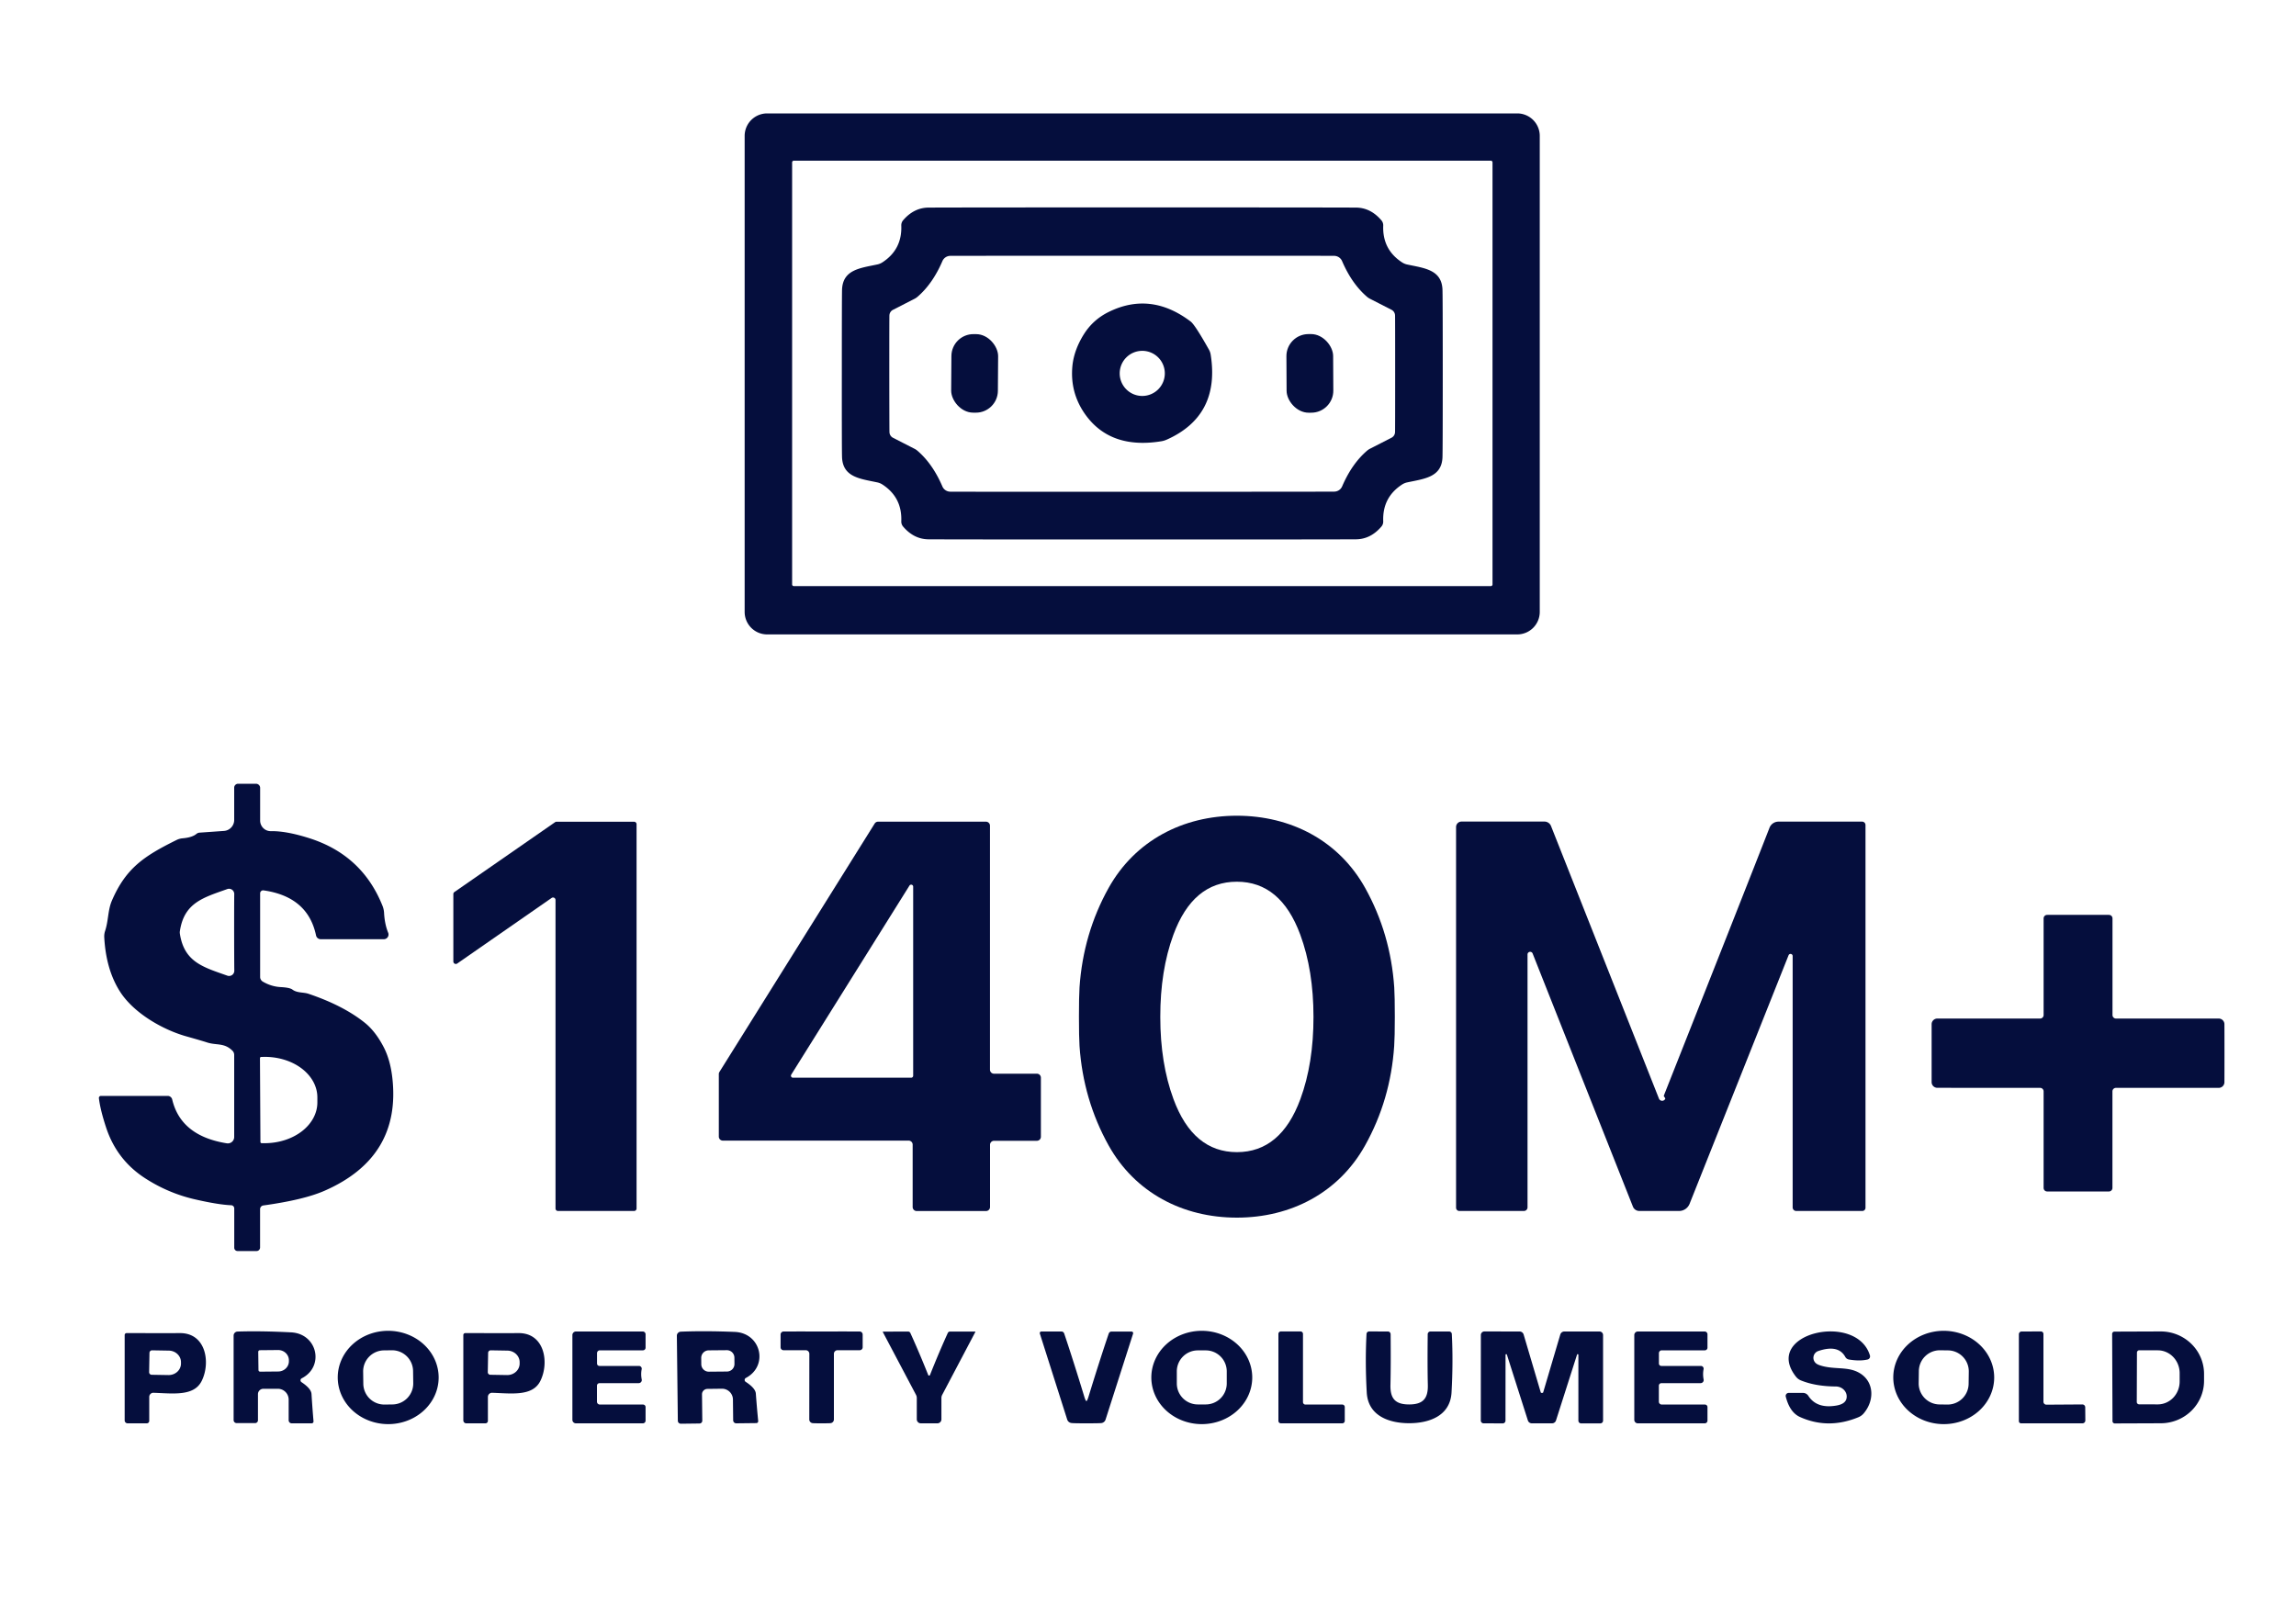 <svg xmlns="http://www.w3.org/2000/svg" version="1.1" viewBox="0.00 0.00 400.00 282.00">
<path fill="#050e3d" d="   M 268.25 106.62   A 3.92 3.92 0.0 0 1 264.33 110.54   L 133.65 110.54   A 3.92 3.92 0.0 0 1 129.73 106.62   L 129.73 23.68   A 3.92 3.92 0.0 0 1 133.65 19.76   L 264.33 19.76   A 3.92 3.92 0.0 0 1 268.25 23.68   L 268.25 106.62   Z   M 260.02 28.29   A 0.29 0.29 0.0 0 0 259.73 28.00   L 138.29 28.00   A 0.29 0.29 0.0 0 0 138.00 28.29   L 138.00 101.83   A 0.29 0.29 0.0 0 0 138.29 102.12   L 259.73 102.12   A 0.29 0.29 0.0 0 0 260.02 101.83   L 260.02 28.29   Z"/>
<path fill="#050e3d" d="   M 199.00 36.14   Q 230.54 36.14 236.24 36.17   Q 238.79 36.19 240.67 38.40   A 1.35 1.31 -64.6 0 1 240.98 39.31   Q 240.82 43.50 244.30 45.74   A 2.64 2.61 -22.1 0 0 245.12 46.08   C 248.10 46.72 251.12 46.96 251.30 50.39   Q 251.35 51.33 251.35 65.07   Q 251.35 78.82 251.30 79.75   C 251.12 83.18 248.10 83.42 245.12 84.06   A 2.64 2.61 22.1 0 0 244.30 84.40   Q 240.82 86.64 240.98 90.83   A 1.35 1.31 64.6 0 1 240.67 91.74   Q 238.79 93.95 236.23 93.97   Q 230.54 94.00 199.00 94.00   Q 167.46 94.00 161.76 93.97   Q 159.21 93.95 157.33 91.74   A 1.35 1.31 -64.6 0 1 157.02 90.83   Q 157.18 86.64 153.70 84.40   A 2.64 2.61 -22.1 0 0 152.88 84.06   C 149.90 83.42 146.88 83.18 146.70 79.74   Q 146.65 78.81 146.66 65.07   Q 146.66 51.32 146.70 50.39   C 146.88 46.95 149.90 46.71 152.88 46.07   A 2.64 2.61 22.1 0 0 153.70 45.73   Q 157.18 43.49 157.02 39.30   A 1.35 1.31 64.6 0 1 157.33 38.39   Q 159.21 36.19 161.77 36.17   Q 167.46 36.14 199.00 36.14   Z   M 154.93 65.13   Q 154.94 75.06 154.96 75.29   A 1.13 1.13 0.0 0 0 155.56 76.27   L 159.35 78.21   A 2.84 2.32 72.6 0 1 159.79 78.50   Q 162.47 80.78 164.18 84.76   A 1.52 1.50 -10.8 0 0 165.54 85.67   Q 166.41 85.69 199.00 85.69   Q 231.59 85.68 232.46 85.66   A 1.52 1.50 10.8 0 0 233.82 84.75   Q 235.53 80.77 238.21 78.49   A 2.84 2.32 -72.6 0 1 238.65 78.20   L 242.44 76.26   A 1.13 1.13 0.0 0 0 243.04 75.28   Q 243.06 75.05 243.06 65.12   Q 243.06 55.19 243.04 54.96   A 1.13 1.13 0.0 0 0 242.43 53.98   L 238.64 52.04   A 2.84 2.32 72.6 0 1 238.20 51.75   Q 235.52 49.47 233.81 45.49   A 1.52 1.50 -10.8 0 0 232.46 44.58   Q 231.58 44.56 198.99 44.56   Q 166.41 44.57 165.53 44.58   A 1.52 1.50 10.8 0 0 164.18 45.50   Q 162.47 49.48 159.79 51.76   A 2.84 2.32 -72.6 0 1 159.35 52.05   L 155.56 53.99   A 1.13 1.13 0.0 0 0 154.95 54.97   Q 154.93 55.20 154.93 65.13   Z"/>
<path fill="#050e3d" d="   M 210.92 61.79   Q 212.60 72.43 203.27 76.60   A 3.89 3.85 28.2 0 1 202.29 76.89   Q 193.43 78.32 189.07 72.21   Q 186.38 68.42 186.83 63.76   Q 187.11 60.97 188.84 58.22   Q 190.43 55.70 193.14 54.36   Q 200.47 50.74 207.44 56.03   Q 208.20 56.61 210.64 60.96   A 2.64 2.59 -64.1 0 1 210.92 61.79   Z   M 202.93 65.06   A 3.93 3.93 0.0 0 0 199.00 61.13   A 3.93 3.93 0.0 0 0 195.07 65.06   A 3.93 3.93 0.0 0 0 199.00 68.99   A 3.93 3.93 0.0 0 0 202.93 65.06   Z"/>
<rect fill="#050e3d" x="-4.07" y="-6.84" transform="translate(169.80,65.06) rotate(0.4)" width="8.14" height="13.68" rx="3.83"/>
<rect fill="#050e3d" x="-4.07" y="-6.85" transform="translate(228.20,65.06) rotate(-0.3)" width="8.14" height="13.70" rx="3.84"/>
<path fill="#050e3d" d="   M 17.23 191.34   A 0.35 0.35 0.0 0 1 17.58 190.95   L 29.21 190.95   A 0.81 0.81 0.0 0 1 30.00 191.57   Q 31.50 197.93 39.51 199.21   A 1.11 1.11 0.0 0 0 40.80 198.12   L 40.80 183.81   A 1.04 1.02 -67.9 0 0 40.50 183.08   C 39.08 181.66 37.73 182.16 36.12 181.65   Q 35.24 181.36 32.41 180.56   C 28.35 179.41 23.37 176.56 20.96 172.86   Q 18.46 169.00 18.16 163.27   A 3.05 2.96 53.6 0 1 18.30 162.24   C 18.90 160.44 18.78 158.62 19.47 156.98   C 21.93 151.23 25.14 149.14 30.78 146.35   A 2.96 2.82 28.0 0 1 31.78 146.07   Q 33.47 145.93 34.22 145.30   A 0.96 0.95 -66.5 0 1 34.77 145.08   L 39.02 144.78   A 1.91 1.91 0.0 0 0 40.80 142.87   L 40.80 137.24   A 0.69 0.68 -0.0 0 1 41.49 136.56   L 44.59 136.56   A 0.73 0.72 -0.0 0 1 45.32 137.28   L 45.32 142.97   A 1.85 1.84 89.5 0 0 47.19 144.82   Q 49.85 144.77 53.80 146.02   Q 63.10 148.94 66.65 157.86   A 3.99 3.79 -59.0 0 1 66.91 159.03   Q 67.01 161.01 67.63 162.53   A 0.82 0.82 0.0 0 1 66.87 163.65   L 55.88 163.65   A 0.84 0.83 -5.9 0 1 55.06 162.99   Q 53.64 156.24 45.92 155.14   A 0.52 0.52 0.0 0 0 45.32 155.65   L 45.32 170.23   A 0.96 0.93 15.9 0 0 45.79 171.04   Q 47.26 171.90 48.89 171.99   Q 50.47 172.07 50.94 172.42   C 51.77 173.04 52.84 172.86 53.72 173.15   Q 59.81 175.20 63.56 178.21   Q 65.44 179.72 66.87 182.50   Q 67.98 184.67 68.34 187.71   Q 69.96 201.62 56.51 207.49   Q 52.92 209.06 45.87 210.04   A 0.65 0.65 0.0 0 0 45.31 210.68   L 45.31 217.36   A 0.62 0.61 90.0 0 1 44.70 217.98   L 41.38 217.98   A 0.58 0.57 -90.0 0 1 40.81 217.40   L 40.81 210.55   A 0.56 0.55 1.7 0 0 40.28 210.00   Q 38.05 209.91 33.99 208.98   Q 29.39 207.93 25.38 205.36   Q 20.38 202.17 18.50 196.50   Q 17.47 193.38 17.23 191.34   Z   M 31.32 162.46   Q 31.32 162.60 31.35 162.77   C 32.13 167.67 35.47 168.53 39.61 170.00   A 0.91 0.91 0.0 0 0 40.82 169.13   Q 40.80 168.04 40.79 162.46   Q 40.79 156.88 40.81 155.79   A 0.91 0.91 0.0 0 0 39.60 154.91   C 35.46 156.39 32.12 157.26 31.35 162.16   Q 31.32 162.32 31.32 162.46   Z   M 45.29 184.38   L 45.37 198.98   A 0.22 0.22 0.0 0 0 45.59 199.19   L 46.17 199.19   A 9.16 7.08 -0.3 0 0 55.29 192.06   L 55.29 191.18   A 9.16 7.08 -0.3 0 0 46.09 184.15   L 45.51 184.16   A 0.22 0.22 0.0 0 0 45.29 184.38   Z"/>
<path fill="#050e3d" d="   M 215.49 142.13   C 224.89 142.14 233.23 146.46 237.83 154.71   Q 242.26 162.66 242.90 172.05   Q 243.00 173.59 243.00 177.15   Q 243.00 180.71 242.89 182.25   Q 242.26 191.63 237.82 199.58   C 233.22 207.83 224.89 212.16 215.48 212.16   C 206.08 212.16 197.74 207.83 193.14 199.58   Q 188.71 191.63 188.07 182.25   Q 187.97 180.71 187.97 177.14   Q 187.97 173.58 188.07 172.04   Q 188.71 162.66 193.14 154.71   C 197.75 146.46 206.08 142.13 215.49 142.13   Z   M 202.14 177.20   Q 202.14 185.27 204.44 191.51   Q 207.85 200.75 215.50 200.75   Q 223.15 200.74 226.55 191.50   Q 228.84 185.26 228.83 177.18   Q 228.83 169.10 226.53 162.86   Q 223.12 153.62 215.47 153.63   Q 207.82 153.63 204.42 162.88   Q 202.13 169.12 202.14 177.20   Z"/>
<path fill="#050e3d" d="   M 312.31 166.59   A 0.37 0.37 0.0 0 0 311.59 166.46   L 294.35 209.76   A 1.98 1.97 -79.0 0 1 292.52 211.00   L 285.60 211.00   A 1.21 1.20 -10.7 0 1 284.48 210.24   L 267.01 166.14   A 0.46 0.46 0.0 0 0 266.12 166.31   L 266.12 210.37   A 0.63 0.63 0.0 0 1 265.49 211.00   L 254.24 211.00   A 0.57 0.57 0.0 0 1 253.67 210.43   L 253.67 144.10   A 0.95 0.95 0.0 0 1 254.62 143.15   L 269.07 143.15   A 1.23 1.23 0.0 0 1 270.21 143.92   L 289.02 191.43   A 0.60 0.60 0.0 0 0 290.11 191.47   Q 290.16 191.36 289.86 191.01   Q 289.84 190.98 290.02 190.51   Q 304.27 154.50 308.28 144.22   A 1.68 1.68 0.0 0 1 309.84 143.16   L 324.41 143.16   A 0.59 0.59 0.0 0 1 325.00 143.75   L 325.00 210.44   A 0.56 0.56 0.0 0 1 324.44 211.00   L 312.93 211.00   A 0.62 0.62 0.0 0 1 312.31 210.38   L 312.31 166.59   Z"/>
<path fill="#050e3d" d="   M 96.78 210.57   L 96.78 156.81   A 0.43 0.43 0.0 0 0 96.10 156.46   L 79.66 167.88   A 0.43 0.43 0.0 0 1 78.98 167.53   L 78.98 155.78   A 0.43 0.43 0.0 0 1 79.16 155.43   L 96.70 143.26   A 0.43 0.43 0.0 0 1 96.94 143.18   L 110.47 143.18   A 0.43 0.43 0.0 0 1 110.90 143.61   L 110.90 210.57   A 0.43 0.43 0.0 0 1 110.47 211.00   L 97.21 211.00   A 0.43 0.43 0.0 0 1 96.78 210.57   Z"/>
<path fill="#050e3d" d="   M 159.00 210.31   L 159.00 199.44   A 0.70 0.70 0.0 0 0 158.30 198.74   L 125.93 198.74   A 0.70 0.70 0.0 0 1 125.23 198.04   L 125.23 187.14   A 0.70 0.70 0.0 0 1 125.34 186.77   L 152.38 143.50   A 0.70 0.70 0.0 0 1 152.98 143.17   L 171.77 143.17   A 0.70 0.70 0.0 0 1 172.47 143.87   L 172.47 186.38   A 0.70 0.70 0.0 0 0 173.17 187.08   L 180.64 187.08   A 0.70 0.70 0.0 0 1 181.34 187.78   L 181.34 198.07   A 0.70 0.70 0.0 0 1 180.64 198.77   L 173.18 198.77   A 0.70 0.70 0.0 0 0 172.48 199.47   L 172.48 210.31   A 0.70 0.70 0.0 0 1 171.78 211.01   L 159.70 211.01   A 0.70 0.70 0.0 0 1 159.00 210.31   Z   M 159.09 154.50   A 0.35 0.35 0.0 0 0 158.44 154.31   L 137.85 187.24   A 0.35 0.35 0.0 0 0 138.15 187.78   L 158.74 187.78   A 0.35 0.35 0.0 0 0 159.09 187.43   L 159.09 154.50   Z"/>
<path fill="#050e3d" d="   M 387.54 183.51   Q 387.54 187.26 387.53 188.56   A 1.00 0.99 -0.0 0 1 386.53 189.55   L 368.63 189.55   A 0.61 0.61 0.0 0 0 368.02 190.16   L 368.02 206.99   A 0.62 0.61 89.2 0 1 367.43 207.60   Q 367.07 207.61 362.03 207.61   Q 356.98 207.61 356.62 207.60   A 0.62 0.61 -89.2 0 1 356.03 206.99   L 356.03 190.16   A 0.61 0.61 0.0 0 0 355.42 189.55   L 337.52 189.54   A 1.00 0.99 0.0 0 1 336.52 188.55   Q 336.52 187.25 336.52 183.51   Q 336.52 179.76 336.52 178.46   A 1.00 0.99 -0.0 0 1 337.52 177.47   L 355.42 177.47   A 0.61 0.61 0.0 0 0 356.03 176.86   L 356.03 160.03   A 0.62 0.61 89.2 0 1 356.63 159.41   Q 356.98 159.40 362.03 159.40   Q 367.08 159.40 367.43 159.41   A 0.62 0.61 -89.2 0 1 368.03 160.03   L 368.03 176.86   A 0.61 0.61 0.0 0 0 368.64 177.47   L 386.54 177.47   A 1.00 0.99 0.0 0 1 387.53 178.46   Q 387.54 179.76 387.54 183.51   Z"/>
<path fill="#050e3d" d="   M 52.53 240.83   Q 54.22 241.95 54.27 242.90   Q 54.43 245.44 54.62 247.65   A 0.33 0.32 88.3 0 1 54.30 248.00   L 50.82 248.00   A 0.53 0.53 0.0 0 1 50.29 247.47   L 50.29 243.87   A 1.89 1.89 0.0 0 0 48.40 241.98   L 45.89 241.98   A 0.95 0.94 0.0 0 0 44.94 242.92   L 44.94 247.47   A 0.49 0.49 0.0 0 1 44.45 247.96   L 41.23 247.96   A 0.53 0.52 -0.0 0 1 40.70 247.44   L 40.70 232.71   A 0.71 0.70 -1.3 0 1 41.38 232.01   Q 45.54 231.88 50.71 232.15   C 55.31 232.38 56.57 238.12 52.56 240.16   A 0.39 0.39 0.0 0 0 52.53 240.83   Z   M 44.99 235.56   L 45.03 238.72   A 0.29 0.29 0.0 0 0 45.32 239.00   L 48.48 238.97   A 1.87 1.78 -0.6 0 0 50.33 237.17   L 50.33 236.99   A 1.87 1.78 -0.6 0 0 48.44 235.23   L 45.28 235.26   A 0.29 0.29 0.0 0 0 44.99 235.56   Z"/>
<path fill="#050e3d" d="   M 76.42 240.056   A 8.79 8.13 0.3 0 1 67.587 248.14   A 8.79 8.13 0.3 0 1 58.84 239.964   A 8.79 8.13 0.3 0 1 67.673 231.88   A 8.79 8.13 0.3 0 1 76.42 240.056   Z   M 71.965 238.879   A 3.66 3.66 0.0 0 0 68.254 235.271   L 66.874 235.29   A 3.66 3.66 0.0 0 0 63.266 239.001   L 63.295 241.121   A 3.66 3.66 0.0 0 0 67.006 244.729   L 68.386 244.71   A 3.66 3.66 0.0 0 0 71.994 240.999   L 71.965 238.879   Z"/>
<path fill="#050e3d" d="   M 112.01 235.28   L 104.50 235.28   A 0.50 0.49 -90.0 0 0 104.01 235.78   L 104.01 237.58   A 0.42 0.42 0.0 0 0 104.43 238.00   L 111.32 238.00   A 0.48 0.48 0.0 0 1 111.79 238.58   Q 111.62 239.44 111.80 240.37   A 0.54 0.53 -5.3 0 1 111.27 241.00   L 104.45 241.00   A 0.45 0.44 -0.0 0 0 104.00 241.44   L 104.00 244.23   A 0.51 0.50 0.0 0 0 104.51 244.73   L 112.03 244.73   A 0.44 0.44 0.0 0 1 112.47 245.17   L 112.47 247.53   A 0.47 0.47 0.0 0 1 112.00 248.00   L 100.33 248.00   A 0.61 0.61 0.0 0 1 99.72 247.39   L 99.72 232.62   A 0.62 0.62 0.0 0 1 100.34 232.00   L 111.98 232.00   A 0.49 0.49 0.0 0 1 112.47 232.49   L 112.47 234.82   A 0.46 0.46 0.0 0 1 112.01 235.28   Z"/>
<path fill="#050e3d" d="   M 129.93 240.10   A 0.39 0.39 0.0 0 0 129.91 240.77   Q 131.62 241.88 131.68 242.83   Q 131.87 245.38 132.09 247.60   A 0.33 0.32 87.7 0 1 131.77 247.96   L 128.27 248.00   A 0.53 0.53 0.0 0 1 127.73 247.47   L 127.69 243.85   A 1.90 1.90 0.0 0 0 125.77 241.97   L 123.24 242.00   A 0.96 0.94 -0.7 0 0 122.30 242.96   L 122.35 247.53   A 0.49 0.49 0.0 0 1 121.87 248.03   L 118.63 248.07   A 0.53 0.52 -0.7 0 1 118.09 247.55   L 117.92 232.75   A 0.72 0.70 -1.9 0 1 118.60 232.03   Q 122.78 231.86 127.98 232.07   C 132.60 232.24 133.94 238.00 129.93 240.10   Z   M 127.945 236.555   A 1.31 1.31 0.0 0 0 126.624 235.256   L 123.464 235.284   A 1.31 1.31 0.0 0 0 122.165 236.605   L 122.175 237.705   A 1.31 1.31 0.0 0 0 123.496 239.004   L 126.656 238.976   A 1.31 1.31 0.0 0 0 127.955 237.655   L 127.945 236.555   Z"/>
<path fill="#050e3d" d="   M 143.14 232.00   Q 147.16 231.99 149.77 232.00   A 0.53 0.53 0.0 0 1 150.29 232.53   L 150.29 234.75   A 0.51 0.51 0.0 0 1 149.78 235.26   L 145.91 235.26   A 0.63 0.63 0.0 0 0 145.28 235.89   L 145.28 247.32   A 0.65 0.65 0.0 0 1 144.69 247.97   Q 144.38 248.00 143.14 248.00   Q 141.90 248.00 141.58 247.97   A 0.65 0.65 0.0 0 1 140.99 247.32   L 141.00 235.89   A 0.63 0.63 0.0 0 0 140.37 235.26   L 136.50 235.26   A 0.51 0.51 0.0 0 1 135.99 234.75   L 135.99 232.53   A 0.53 0.53 0.0 0 1 136.52 232.00   Q 139.12 231.99 143.14 232.00   Z"/>
<path fill="#050e3d" d="   M 161.86 239.68   Q 161.97 239.68 162.02 239.58   Q 163.51 235.81 165.12 232.26   A 0.43 0.42 11.6 0 1 165.51 232.01   L 169.88 232.01   A 0.05 0.05 0.0 0 1 169.92 232.08   L 164.15 243.03   A 1.20 1.16 60.0 0 0 164.01 243.59   L 164.01 247.30   A 0.70 0.70 0.0 0 1 163.31 248.00   Q 162.99 248.00 161.86 248.00   Q 160.74 248.00 160.42 248.00   A 0.70 0.70 0.0 0 1 159.72 247.30   L 159.72 243.59   A 1.20 1.16 -60.0 0 0 159.58 243.03   L 153.80 232.09   A 0.05 0.05 0.0 0 1 153.84 232.02   L 158.21 232.01   A 0.43 0.42 -11.6 0 1 158.60 232.26   Q 160.21 235.81 161.71 239.58   Q 161.75 239.68 161.86 239.68   Z"/>
<path fill="#050e3d" d="   M 189.27 244.12   Q 189.41 244.12 189.68 243.22   Q 191.55 237.11 193.16 232.36   A 0.52 0.50 -80.3 0 1 193.64 232.01   L 197.14 232.01   A 0.28 0.28 0.0 0 1 197.40 232.38   L 192.61 247.34   A 0.88 0.88 0.0 0 1 191.91 247.95   Q 191.61 248.00 189.27 248.00   Q 186.93 248.00 186.62 247.94   A 0.88 0.88 0.0 0 1 185.92 247.33   L 181.16 232.37   A 0.28 0.28 0.0 0 1 181.42 232.00   L 184.92 232.00   A 0.52 0.50 80.4 0 1 185.40 232.35   Q 187.00 237.11 188.86 243.22   Q 189.13 244.12 189.27 244.12   Z"/>
<path fill="#050e3d" d="   M 218.16 240.01   A 8.79 8.13 0.0 0 1 209.37 248.14   A 8.79 8.13 0.0 0 1 200.58 240.01   A 8.79 8.13 0.0 0 1 209.37 231.88   A 8.79 8.13 0.0 0 1 218.16 240.01   Z   M 213.72 238.95   A 3.66 3.66 0.0 0 0 210.06 235.29   L 208.68 235.29   A 3.66 3.66 0.0 0 0 205.02 238.95   L 205.02 241.05   A 3.66 3.66 0.0 0 0 208.68 244.71   L 210.06 244.71   A 3.66 3.66 0.0 0 0 213.72 241.05   L 213.72 238.95   Z"/>
<path fill="#050e3d" d="   M 227.43 244.73   L 233.85 244.73   A 0.43 0.43 0.0 0 1 234.28 245.16   L 234.28 247.57   A 0.43 0.43 0.0 0 1 233.85 248.00   L 223.15 248.00   A 0.43 0.43 0.0 0 1 222.72 247.57   L 222.72 232.42   A 0.43 0.43 0.0 0 1 223.15 231.99   L 226.57 231.99   A 0.43 0.43 0.0 0 1 227.00 232.42   L 227.00 244.30   A 0.43 0.43 0.0 0 0 227.43 244.73   Z"/>
<path fill="#050e3d" d="   M 245.49 244.71   C 247.91 244.71 248.82 243.68 248.75 241.27   Q 248.67 237.88 248.73 232.47   A 0.48 0.47 -89.4 0 1 249.20 232.00   L 252.47 232.00   A 0.46 0.46 0.0 0 1 252.93 232.44   Q 253.18 237.28 252.88 242.64   C 252.64 246.76 248.90 247.98 245.49 247.98   C 242.08 247.98 238.34 246.75 238.11 242.63   Q 237.81 237.27 238.07 232.43   A 0.46 0.46 0.0 0 1 238.53 231.99   L 241.80 232.00   A 0.48 0.47 89.5 0 1 242.27 232.47   Q 242.32 237.88 242.24 241.26   C 242.17 243.68 243.07 244.71 245.49 244.71   Z"/>
<path fill="#050e3d" d="   M 268.63 242.70   Q 268.67 242.70 268.71 242.70   A 0.19 0.11 -5.4 0 0 268.85 242.60   L 271.83 232.52   A 0.74 0.73 -81.4 0 1 272.53 232.00   L 278.66 232.00   A 0.62 0.62 0.0 0 1 279.28 232.62   L 279.28 247.53   A 0.48 0.48 0.0 0 1 278.80 248.01   L 275.45 248.01   A 0.48 0.47 90.0 0 1 274.98 247.53   L 274.98 236.09   A 0.12 0.12 0.0 0 0 274.74 236.05   L 271.08 247.50   A 0.72 0.72 0.0 0 1 270.39 248.00   Q 269.99 248.00 268.63 248.00   Q 267.27 248.00 266.87 248.00   A 0.72 0.72 0.0 0 1 266.18 247.50   L 262.53 236.05   A 0.12 0.12 0.0 0 0 262.29 236.09   L 262.28 247.53   A 0.48 0.47 -90.0 0 1 261.81 248.01   L 258.46 248.00   A 0.48 0.48 0.0 0 1 257.98 247.52   L 257.99 232.61   A 0.62 0.62 0.0 0 1 258.61 231.99   L 264.74 232.00   A 0.74 0.73 81.4 0 1 265.44 232.52   L 268.42 242.60   A 0.19 0.11 5.5 0 0 268.55 242.70   Q 268.59 242.70 268.63 242.70   Z"/>
<path fill="#050e3d" d="   M 297.47 232.49   L 297.47 234.82   A 0.46 0.46 0.0 0 1 297.01 235.28   L 289.50 235.28   A 0.50 0.49 90.0 0 0 289.01 235.78   L 289.01 237.58   A 0.42 0.42 0.0 0 0 289.43 238.00   L 296.32 238.00   A 0.48 0.48 0.0 0 1 296.79 238.58   Q 296.62 239.44 296.80 240.37   A 0.54 0.53 -5.3 0 1 296.27 241.00   L 289.45 241.00   A 0.45 0.44 -0.0 0 0 289.00 241.44   L 289.00 244.23   A 0.51 0.50 -0.0 0 0 289.51 244.73   L 297.03 244.73   A 0.44 0.44 0.0 0 1 297.47 245.17   L 297.47 247.53   A 0.47 0.47 0.0 0 1 297.00 248.00   L 285.33 248.00   A 0.61 0.61 0.0 0 1 284.72 247.39   L 284.72 232.62   A 0.62 0.62 0.0 0 1 285.34 232.00   L 296.98 232.00   A 0.49 0.49 0.0 0 1 297.47 232.49   Z"/>
<path fill="#050e3d" d="   M 325.37 236.88   Q 324.00 237.20 322.10 236.88   A 0.90 0.88 -8.4 0 1 321.48 236.43   Q 320.27 234.22 316.78 235.40   A 1.25 1.25 0.0 0 0 316.46 237.61   Q 316.81 237.86 317.69 238.07   C 319.64 238.53 321.53 238.24 323.18 238.86   C 326.45 240.10 326.80 243.74 324.71 246.24   A 2.42 2.41 -81.5 0 1 323.78 246.93   Q 318.51 249.11 313.59 246.90   Q 311.81 246.10 311.11 243.35   A 0.53 0.52 -6.9 0 1 311.62 242.70   L 314.11 242.70   A 1.12 1.10 73.3 0 1 315.04 243.21   Q 316.52 245.50 319.95 244.90   Q 321.45 244.64 321.68 243.71   A 1.87 1.71 6.7 0 0 319.84 241.58   Q 316.29 241.56 313.74 240.52   A 2.12 2.09 -7.7 0 1 312.89 239.88   C 306.95 232.31 323.46 228.52 325.77 236.17   A 0.56 0.56 0.0 0 1 325.37 236.88   Z"/>
<path fill="#050e3d" d="   M 347.42 240.056   A 8.79 8.13 0.3 0 1 338.587 248.14   A 8.79 8.13 0.3 0 1 329.84 239.964   A 8.79 8.13 0.3 0 1 338.673 231.88   A 8.79 8.13 0.3 0 1 347.42 240.056   Z   M 342.994 239.001   A 3.66 3.66 0.0 0 0 339.386 235.29   L 338.006 235.271   A 3.66 3.66 0.0 0 0 334.295 238.879   L 334.266 240.999   A 3.66 3.66 0.0 0 0 337.874 244.71   L 339.254 244.729   A 3.66 3.66 0.0 0 0 342.965 241.121   L 342.994 239.001   Z"/>
<path fill="#050e3d" d="   M 352.20 232.00   L 355.56 231.99   A 0.44 0.44 0.0 0 1 356.00 232.43   L 356.00 244.24   A 0.52 0.51 0.0 0 0 356.52 244.75   L 362.77 244.71   A 0.50 0.50 0.0 0 1 363.28 245.20   L 363.30 247.49   A 0.50 0.50 0.0 0 1 362.80 248.00   L 352.10 248.00   A 0.38 0.38 0.0 0 1 351.72 247.62   L 351.72 232.48   A 0.48 0.48 0.0 0 1 352.20 232.00   Z"/>
<path fill="#050e3d" d="   M 367.97 232.42   A 0.40 0.40 0.0 0 1 368.37 232.02   L 376.40 231.99   A 7.55 7.39 -0.2 0 1 383.98 239.35   L 383.98 240.57   A 7.55 7.39 -0.2 0 1 376.46 247.99   L 368.43 248.02   A 0.40 0.40 0.0 0 1 368.03 247.62   L 367.97 232.42   Z   M 372.29 235.68   L 372.26 244.28   A 0.41 0.41 0.0 0 0 372.66 244.69   L 375.90 244.70   A 3.98 3.81 -89.8 0 0 379.73 240.73   L 379.73 239.27   A 3.98 3.81 -89.8 0 0 375.94 235.28   L 372.70 235.27   A 0.41 0.41 0.0 0 0 372.29 235.68   Z"/>
<path fill="#050e3d" d="   M 26.00 243.40   L 26.00 247.58   A 0.43 0.42 0.0 0 1 25.57 248.00   L 22.23 248.00   A 0.51 0.51 0.0 0 1 21.72 247.49   L 21.72 232.61   A 0.33 0.33 0.0 0 1 22.05 232.28   Q 30.77 232.29 31.25 232.28   C 35.90 232.18 36.73 237.44 35.13 240.63   C 33.77 243.35 30.08 242.78 26.73 242.68   A 0.72 0.71 -89.2 0 0 26.00 243.40   Z   M 26.04 235.72   L 25.98 239.08   A 0.45 0.45 0.0 0 0 26.42 239.54   L 29.34 239.59   A 2.15 2.01 1.1 0 0 31.53 237.62   L 31.53 237.38   A 2.15 2.01 1.1 0 0 29.42 235.33   L 26.50 235.28   A 0.45 0.45 0.0 0 0 26.04 235.72   Z"/>
<path fill="#050e3d" d="   M 85.73 242.68   A 0.72 0.71 -89.2 0 0 85.00 243.40   L 85.00 247.58   A 0.43 0.42 0.0 0 1 84.57 248.00   L 81.23 248.00   A 0.51 0.51 0.0 0 1 80.72 247.49   L 80.72 232.61   A 0.33 0.33 0.0 0 1 81.05 232.28   Q 89.77 232.29 90.25 232.28   C 94.90 232.18 95.73 237.44 94.13 240.63   C 92.77 243.35 89.08 242.78 85.73 242.68   Z   M 85.04 235.72   L 84.98 239.08   A 0.45 0.45 0.0 0 0 85.42 239.54   L 88.33 239.59   A 2.16 2.01 1.1 0 0 90.53 237.62   L 90.53 237.38   A 2.16 2.01 1.1 0 0 88.41 235.33   L 85.50 235.28   A 0.45 0.45 0.0 0 0 85.04 235.72   Z"/>
</svg>
